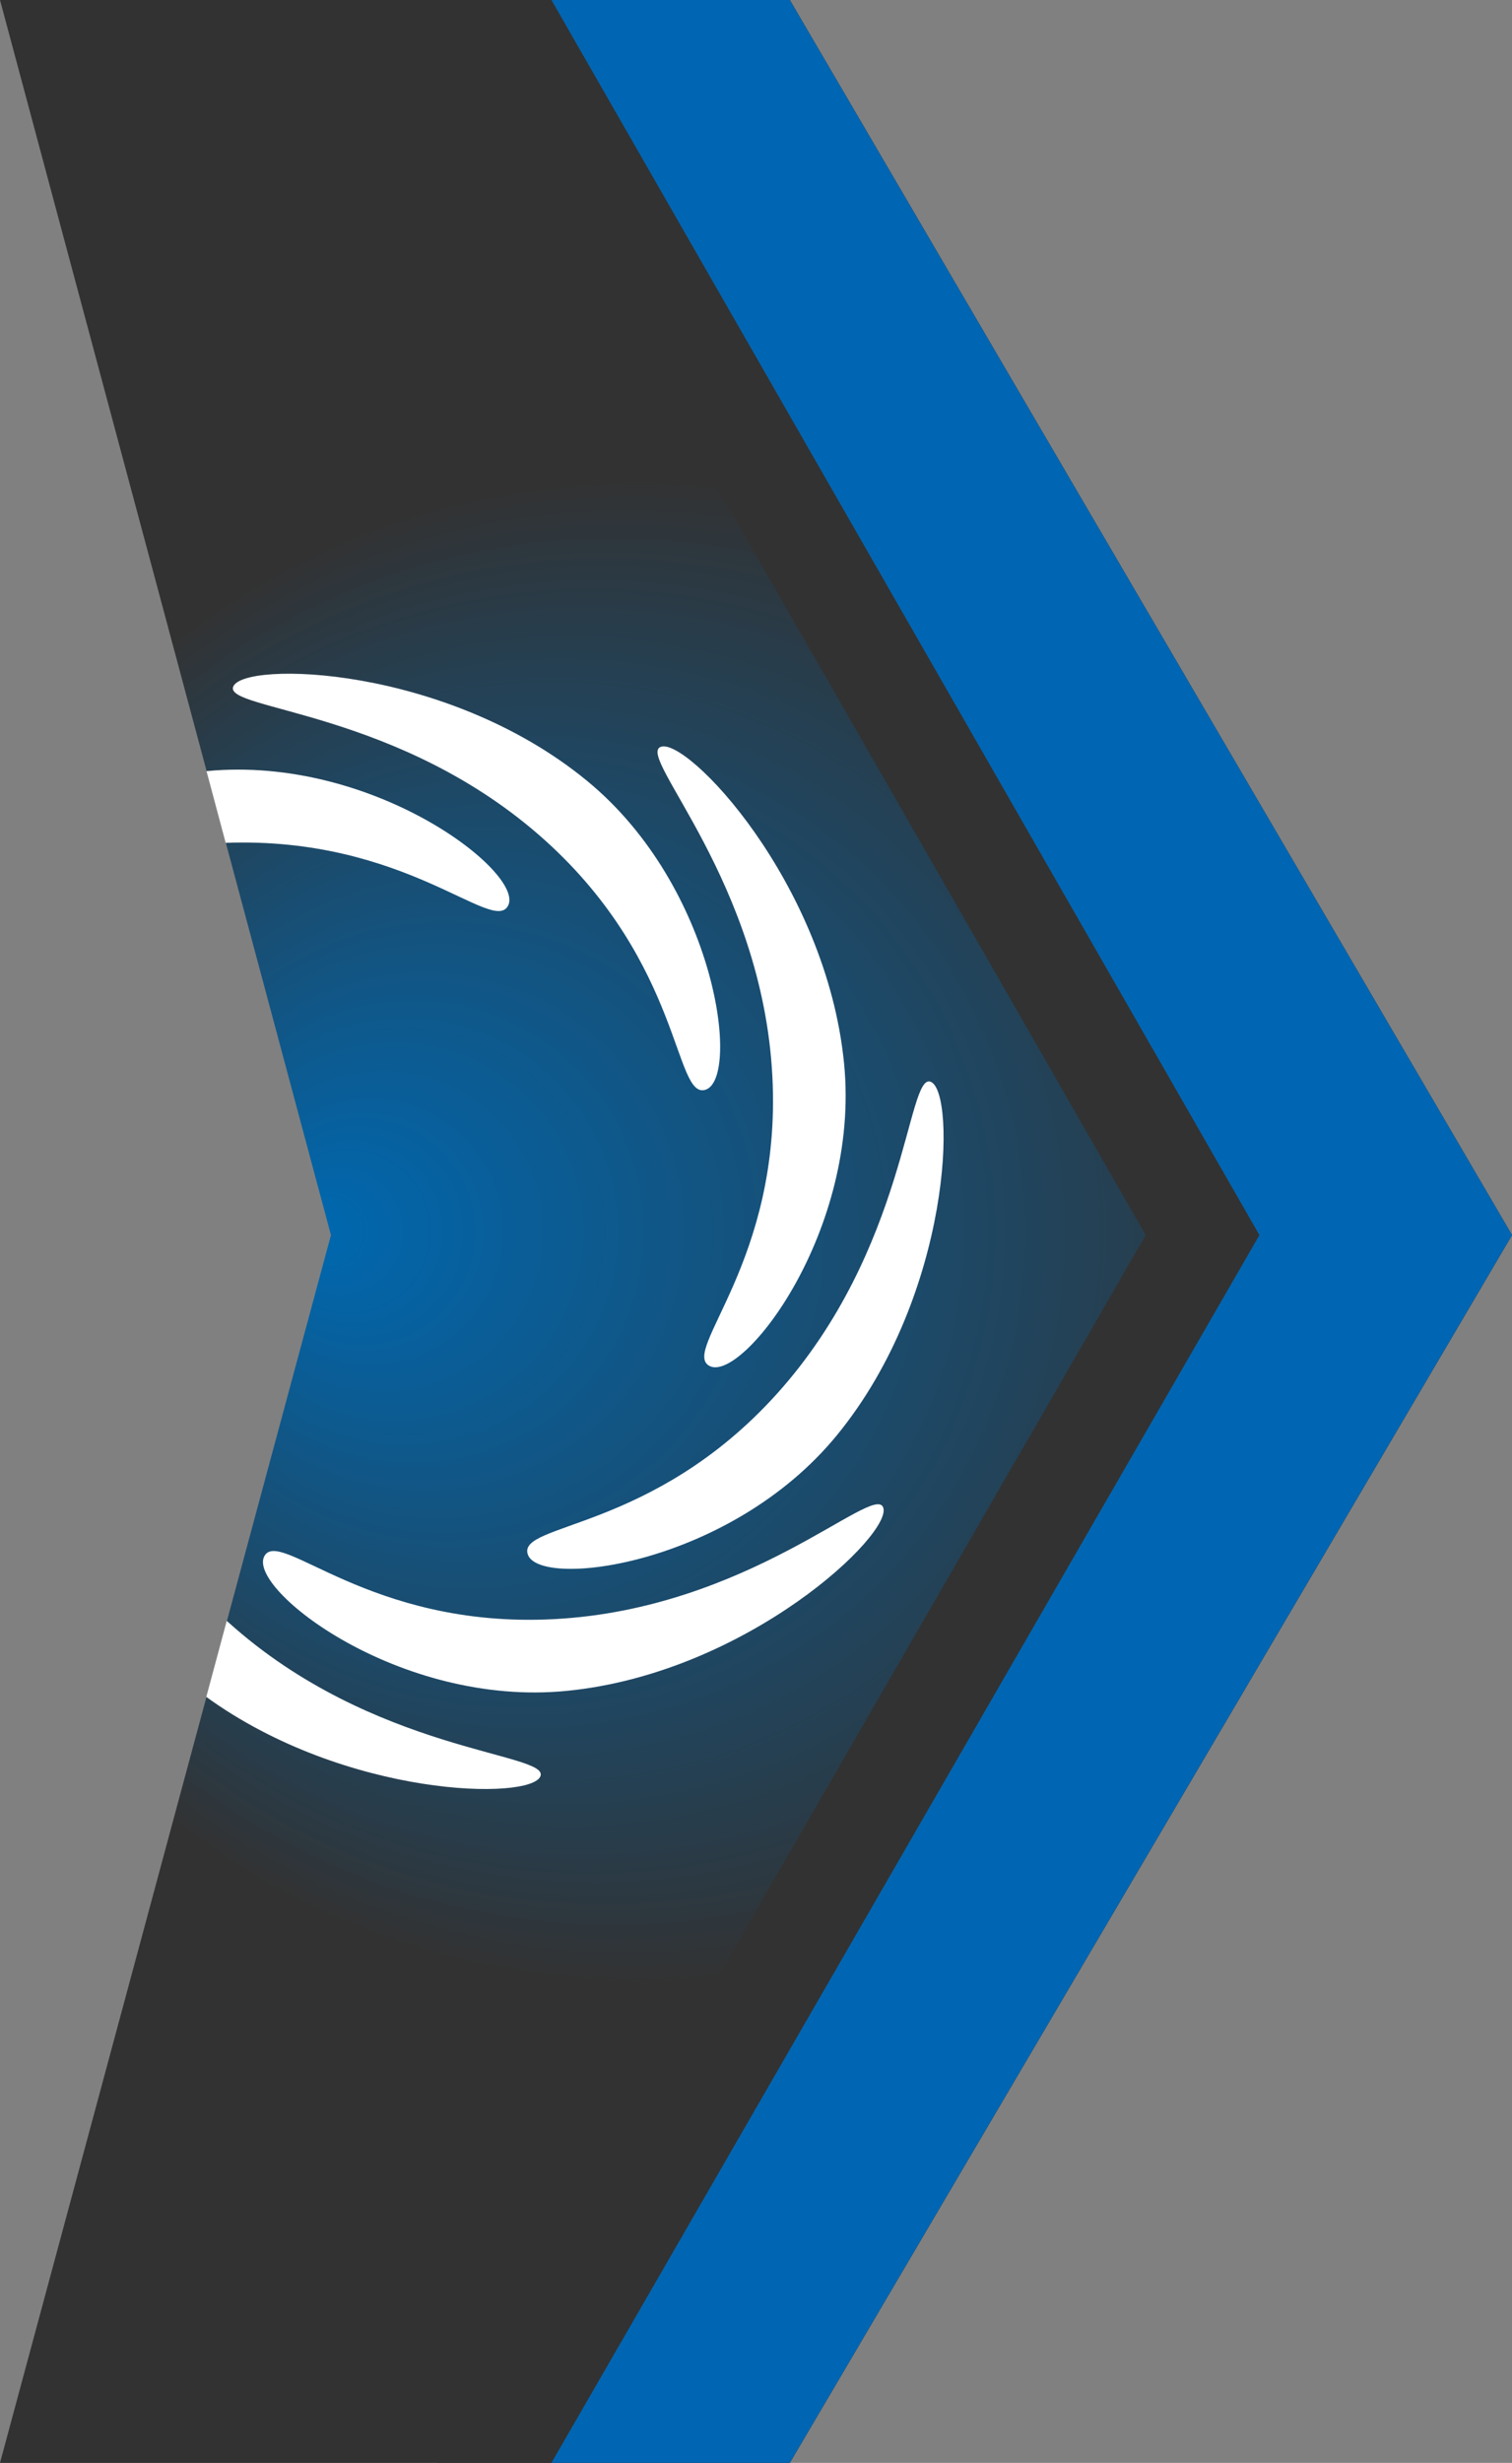 <svg xmlns="http://www.w3.org/2000/svg" xmlns:xlink="http://www.w3.org/1999/xlink" id="Layer_1" data-name="Layer 1" viewBox="0 0 70.22 114.34"><rect x="0" y="0" width="70.22" height="114.34" fill="#808080" stroke="none"/><defs><style>      .cls-1 {        fill: #323232;      }      .cls-2 {        fill: url(#radial-gradient);      }      .cls-3 {        fill: #0066b3;      }      .cls-4 {        fill: #fff;      }    </style><radialGradient id="radial-gradient" cx="35.11" cy="57.17" fx="14.51" fy="57.17" r="47.44" gradientUnits="userSpaceOnUse"><stop offset="0" stop-color="#0068b0"></stop><stop offset=".74" stop-color="#323232"></stop></radialGradient></defs><polygon class="cls-2" points="36.68 114.34 0 114.34 15.37 57.34 0 0 36.68 0 70.22 57.34 36.68 114.34"></polygon><polygon class="cls-1" points="36.68 114.34 20.32 114.34 53.21 57.34 20.32 0 36.68 0 70.22 57.34 36.68 114.34"></polygon><polygon class="cls-3" points="36.68 114.34 25.61 114.34 58.49 57.34 25.61 0 36.68 0 70.22 57.34 36.68 114.34"></polygon><path class="cls-4" d="M24.51,72.16c.53,1.62,9.39.53,14.35-5.52,5.37-6.55,5.56-15.96,4.36-16.42-1.1-.42-1.08,7.76-7.14,14.49-5.77,6.4-12.05,5.98-11.57,7.45Z"></path><path class="cls-4" d="M32.96,63.42c1.52.77,7.01-6.27,6.24-14.05-.83-8.43-7.36-15.22-8.53-14.69-1.08.48,4.73,6.25,5.2,15.29.45,8.6-4.29,12.75-2.91,13.45Z"></path><path class="cls-4" d="M32.77,50.59c1.62-.53.53-9.39-5.52-14.35-6.55-5.37-15.96-5.56-16.42-4.36-.42,1.1,7.76,1.08,14.49,7.14,6.4,5.77,5.98,12.05,7.45,11.57Z"></path><path class="cls-4" d="M23.6,42.04c.77-1.51-6.24-6.99-14.01-6.24l.89,3.33c8.37-.31,12.42,4.28,13.12,2.91Z"></path><path class="cls-4" d="M25.1,82.46c.42-1.1-7.76-1.08-14.49-7.14-.03-.02-.05-.05-.08-.07l-.95,3.53c6.48,4.69,15.08,4.82,15.52,3.68Z"></path><path class="cls-4" d="M25.72,75.17c-8.6.45-12.75-4.29-13.45-2.91-.77,1.52,6.27,7.01,14.05,6.24,8.43-.83,15.22-7.36,14.69-8.53-.48-1.08-6.25,4.73-15.29,5.2Z"></path></svg>